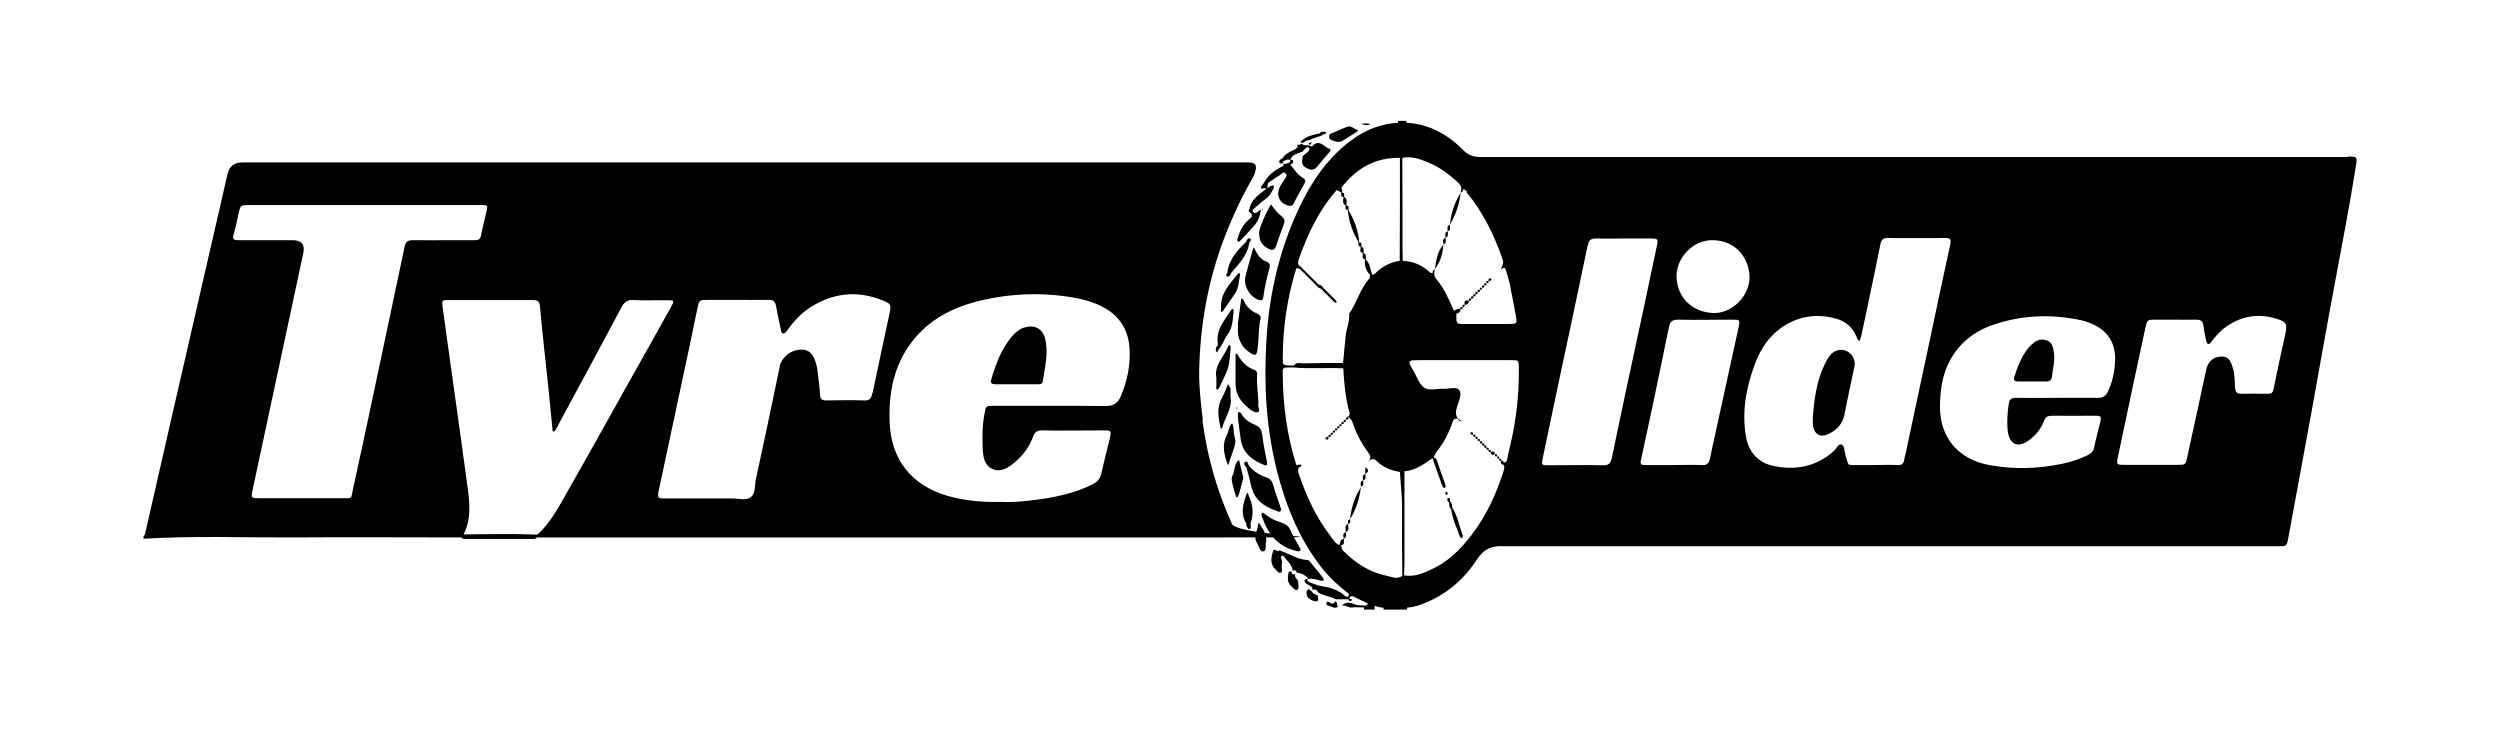 <svg id="Layer_1" data-name="Layer 1" xmlns="http://www.w3.org/2000/svg" version="1.1" viewBox="0 0 1160.6 339.4" width="1160.6" height="339.4"><defs><style>.cls-1{fill:#000;stroke-width:0}</style></defs><path class="cls-1" d="M558.4 194.8c-.9-7.4-1.8-14.9-1.7-22.4.4-21.1 4-41.7 11.5-61.5 3.6-9.5 7.9-18.7 12.9-27.6.6-1 1.2-2 1.5-3.1 1.1-3.7.3-4.8-3.5-4.8H112.6q-5.8 0-7 5.5c-8.9 38.8-17.8 77.5-26.7 116.3-3.7 16.4-7.5 32.8-11.2 49.1-.2 1-.4 2-1.1 2.8v1c23.2-1.4 46.3-.5 69.5-.6 26-.2 52.1 0 78.1 0 .4.7 1.1.7 1.7.7h31.6c.7 0 1.3 0 1.7-.7h318.5c76.7 0 7 0 4.2-6.3-6.9-15.4-11.6-31.5-13.7-48.3zm-366.7-83.3c-2.5 0-3.4.8-3.9 3.2-2.8 13.6-5.8 27.1-8.6 40.7-5.1 24-10.1 48-15.4 72-.9 4.3-.1 3.9-4.8 3.9h-38.1c-4.4 0-4.4 0-3.6-4 7.8-36.6 15.7-73.2 23.5-109.8q1.3-6-5-6h-25.1c-2.3 0-2.9-.5-2.2-2.9 1-3.2 1.6-6.5 2.3-9.7.9-3.7.9-3.7 5-3.7h108.9c1.4 0 1.7.7 1.4 1.9-.9 4.1-2 8.1-2.8 12.2-.3 1.7-1.1 2.2-2.7 2.2h-12c-5.7 0-11.4.1-17.1 0zm70.8 118.4c-3.7 6.5-7.3 13.1-13 18.3-11.4-.5-22.9-.2-34.3-.1 3.5-6.7 2.9-13.9 2-21-2.4-18.1-5-36.1-7.5-54.1l-4.2-30.3c-.4-3.3-.4-3.4 2.9-3.4H247c2.3 0 3.5.3 3.7 3.1 1.1 12.3 2.5 24.6 3.8 36.9.7 6.7 1.3 13.3 2 20 0 .4-.2 1.1.5 1 .3 0 .6-.3.8-.5.7-1.1 1.3-2.3 1.9-3.5 9.6-17.8 19.2-35.6 28.7-53.4 1.3-2.5 2.7-3.8 5.7-3.6 5.3.3 10.7 0 16 .1 2.9 0 3 .2 1.6 2.8-6.3 11.4-12.7 22.7-19.1 34.1-10 17.9-20 35.9-30.2 53.7zM405 182.5c-.5 2.3-1.1 3.5-3.8 3.4-5.8-.2-11.7-.1-17.5 0-2 0-2.9-.4-3-2.7-.2-4-.9-8-1.3-11.9 0-.5-.2-1-.3-1.5-1.3-5.4-3.4-7.6-7.3-7.5-5.1.2-9 3.8-9.8 7.8-3.6 17.5-7.3 35-11.1 52.4-.6 2.9 0 6.6-2.5 8.4-2.2 1.6-5.5.5-8.3.5h-30.6c-4.3 0-4.4 0-3.6-4.1l11.4-53.4c2.2-10.3 4.4-20.6 6.5-30.9.8-3.7.8-3.7 4.4-3.8h14.5c4.7 0 9.4.1 14 0 2.4-.1 3.2.8 3.6 3 .6 3.6 1.4 7.2 2.2 10.8.2.7.1 1.8 1.3 1.8.7 0 1.1-.7 1.5-1.2 3.1-4.4 6.8-8.4 11.3-11.2 10.5-6.5 21.5-7.6 33-3 4.2 1.7 4.2 2 3.3 6.4-2.6 12.2-5.3 24.5-7.8 36.7zm115.4 1.3c-1.4 3.3-3.3 4.7-7.2 4.7-17.2-.2-34.4-.1-51.6-.1-4 0-3.9 0-4.6 3.9-1 5.3-1 10.7-.8 16 .2 3.7.7 7.7 4.5 9.4 4 1.8 7.4-.6 10.4-3.1 3.8-3.2 6.7-7 8.4-11.7.8-2.2 1.8-3.1 4.3-3.1 9.5.2 19.1 0 28.6 0 3.5 0 3.6.2 2.8 3.8-1.3 5.4-2.7 10.7-3.9 16.1-.6 2.8-2.1 4.2-4.6 5.4-7.6 3.7-15.7 5.5-24 6.7-6 .8-11.9 1.5-17.4 1.2-9 .2-17.3-.5-25.4-2.8-16.8-4.9-26.3-16.9-26.9-34.4-.5-13.3 1.9-26 10.2-36.9 7.8-10.4 18.7-16 30.9-19.1 15.4-3.8 31.1-4.3 46.7-1.2 4.4.9 8.7 2.4 12.6 4.7 7 4.2 10.5 10.5 11 18.6.4 7.6-1 14.9-4.1 22z"/><path class="cls-1" d="M1089.6 72.9H687.3c-3.5 0-5.9-1-8.3-3.5-7.2-7.2-15.7-11.8-26-12.4-.2-.3-.2-.6 0-.9h-4v.9c-10.3.6-18.8 5.1-26.3 11.9-10 9-16.6 20.4-21.8 32.5-7.8 18.2-11.9 37.3-13 57-1.2 20.4-.1 40.6 5 60.5 4.2 16.4 10.5 31.9 21.2 45.3 3.2 4 7.1 7.5 11.1 10.7.6.5 1.6.9.7 1.9-.6.7-1.3 0-1.7-.3-3.1-2.8-6.8-3.8-10.8-4.4-1.9-.3-3.8-1.2-5.7-1.9 0-.5-1.7-.6-.3-1.4 2-.4 3.9.3 5.8.8.4.1.9 0 1.4-.2-.2-.4-.2-.9-.5-1.3-1.9-2.4-3.9-4.9-5.9-7.3-.3-.4-.7-.8-1.1-.8-4.8-.2-8.8-3.1-13.2-4.5-.2-.3-.3-.6-.5-.8.2.3.3.5.5.8-.9 1.1-2.3-1.4-2.9.4-1 3.1-1.5 6.2 1.4 8.7.6.5 1.1 1.5 2 1.3 1.1-.3.7-1.3.6-2.1 0-1.6.5-3.3-.4-4.9 0-.2.1-.7.4-.8.2-.1.8-.2.9 0 1.4 2.3 4 3.9 4.2 6.8 1-.4 1.6 0 2 1 2.2.1 3.9 1.2 5.3 2.7-1.6.3-2.7.8-.9 2.4.5.4 1.1.6 1.7.9v.2c.8.3 1.4.8 1 1.8 1.3-.6 2.2 0 2.9 1.2 2.5 1.6 5.5 1.7 8 3.1h6c0 .9.6 1 1.2.7.2 0 .2-.5.3-.7l-1.3-.2c.4-1.1 1.1-1.6 2.2-1 2.2 1.1 4.4 2.1 6.6 3.2l-.9.9c-1.6-.2-3.3.2-4.8-.4-2.2-.9-4.4-1.6-6.5.4 1.9-.3 3.5 1.5 5.4.8 1.6 0 3.3 0 4.9.1v1h5v-1.8c1.3.6 2.6.8 4 .9.2.3.2.6 0 .9h11v-.9c3-.2 5.9-1.1 8.6-2.3 10.1-4.1 18-11.1 23.8-20 3.4-5.2 7.3-6.6 12.8-6.2h359.2c3.9 0 4 0 4.7-3.8 3.5-18.8 6.9-37.6 10.4-56.4 3.8-20.8 7.4-41.6 11.3-62.3 3.4-18 6.8-35.9 9.7-54 .7-4.4.7-4.4-3.9-4.4zm-294.7 38.6c11.5 0 17.2 9.1 17.3 17 .1 8.9-8.2 17.3-17.1 16.8-9.6-.5-16.5-7.1-16.8-17 0-8.8 7.7-16.8 16.5-16.8zM680.8 89.2c7.7 9.3 12.9 20 16.8 31.3.7 1.9-.5 3.1-.8 4.6.8-.6 1.7-1.5 2.2.1.7 2.2 1.4 4.4 1.9 6.7 1 5 2 10.1 2.9 15.2.5 3.1.4 3.2-3 3.3h-20.9c-3.9 0-3.9 0-3.8-4.8 1.2-.2 1.8-.8 2-2-1.3-.8-2.1.5-3.2.6-2.2-5.2-4.5-10.4-8.2-14.8-.7-.8-1-1.7-.8-2.8 0-.6.1-1.1.2-1.7 2.7-3.4 3.7-7.3 4-11.5 1.6-.6 1-1.9 1-3 1.6-.6 1-1.9 1-3 1.6-.6 1-1.9 1-3.1 2.7-4.6 4.5-9.6 5-15 .9 0 1-.5.9-1.2 1.1-.5 1.5.4 2 1zm-30.9-16v6c0 14 0 28-.1 42h1.4c0-1.8-.1-3.7-.1-5.5 0-14.1 0-28.2-.1-42.4 4.3-.9 8.2.5 12 2.1 5.1 2.1 9.5 5.3 13.5 9 1.1 1 2.2 2.1 1.8 3.8l-.2 1.2c-2.8 4.6-4.5 9.6-5 15-1.7.5-1 1.9-1 3-1.7.5-1.1 1.9-1 3-1.7.6-1.1 1.9-1 3.1-2.8 3.3-3.4 7.4-4 11.5-.8.3-1.1.8-.9 1.6-1 .5-1.5-.3-2.1-.8-3.4-2.9-7.3-4.5-11.8-4.7h-1.4c-4 .5-7.5 2.3-10.5 4.9-.7.6-1.2 1.6-2.4 1.5-.9-2.4-.9-5.2-3-7 .1-1.2.5-2.4-1-3 0-1.2.4-2.4-1-3 0-.9.4-1.9-1-2-.4-5.4-2.3-10.4-5-15 0-.9.6-2-1-2.1.1-1.5.7-3-1-4 0-.9.4-1.9-1-2 .2-.8.1-1.5-.3-2.2 6.9-9.1 15.8-14.2 27.4-13.9zm15.7 53.5h-.2.2zm-70.1 39.6c0-14.2 2.1-28.2 6.3-41.8l1.6.3 1 1c.3.3.7.6 1 1l.7-.7-1-1-1-1c-.1-.3-.4-.5-.7-.5-1-1-.9-2.1-.5-3.2 4.2-11.7 9.3-22.8 17.7-32.2l2.1 1.2c0 .9-.5 2 1 2-.1 1.4-.7 3 1 4 0 .9-.5 1.9 1 2 .5 5.4 2.2 10.4 5 15 0 .9-.5 2 1 2.1 0 1.1-.8 2.5 1 3 0 1.1-.7 2.5 1 3-.4 2.7.4 5.1 2.3 7.1-.1.6 0 1.5-.4 1.9-4.3 4.8-5.7 11.1-9.3 16.2.4 3.6-1.3 6.9-1.6 10.4-.4 4.1-.8 8.3-1.2 12.4-6.1 0-12.2 0-18.3.2-1.5 0-3.3-.8-4.5 1h-2c-3.2-.2-3.2-.2-3.2-3.4zm27.9 89.1c-.5-.5-.6-1.5-.9-2.2 1.9-.4 1.4-1.8 1.3-3.1 1.5-.6 1.1-1.9 1-3 1.8-1 1.1-2.6 1-4 1.5 0 1-1.2 1-2.1 2.8-4.6 4.4-9.7 5-15 1.7-.6 1-1.9 1-3 1.7-.5 1.1-1.9 1-3 1.9-1 1.6-2.1 0-3.1v3.1c-1.6.6-1.1 1.9-1 3-1.7.6-1 1.9-1 3.1-2.8 4.6-4.6 9.6-5 15-1.4.1-1 1.2-1 2-1.7 1-1.1 2.6-1 4-1.8.5-1.1 1.9-1 3-1.7.3-1.6 1.8-2 3-2.1-.9-3.1-2.9-4.4-4.6-6.3-8.3-10.7-17.6-14.1-27.5-.5-1.4-1.2-2.8 0-4.2.6 0 .8-.4.9-.9-.8-.5-1.6 0-2.4 0-4.3-13.6-6.2-27.6-6.3-41.8 0-2.8-.6-3.7 3.6-3.5h1.5c7.6.7 15.3 0 23 .4.4 6.9 1 13.9 2.9 20.6.2.7 0 1.3-.6 1.8.8.8 1.6 1.5 2 2.7 1.6 4.9 4 9.4 7 13.6 1.2 1.6 2 3.1.2 4.7 1.3-1.2 2.4-2 4.1-.3 2.9 2.9 6.7 4.3 10.7 5 .3 5.5 1 10.9 1 16.4-.1 10.6 0 21.3.1 31.9-2.6 1.7-5.2.3-7.6-.2-7.9-1.6-14.3-6-19.9-11.6zm76.6-43.6c-.3 1.2-.2 2.8-2 3 0-.8-.3-1-1-.9-.6 1.2 0 1.7 1.1 1.9.5 1 .2 2-.1 2.9-3.4 10.7-8 20.8-14.9 29.7-5.1 6.7-11 12.6-18.9 16.1-3.9 1.8-7.9 3.4-12.4 2.6 0-1.7.2-3.3.2-5v-43.3c5.1-.4 9-3.3 13-6.1 1.4 3.9 2.7 7.7 4.1 11.6.3.9.8 2.5 1.5 2.2.9-.3.4-1.6 0-2.6-1.2-3.2-2.3-6.5-3.4-9.8-.3-.8-.5-1.6-1.6-1.6.3-.9.6-1.8 1.2-2.6 3.2-4 5.6-8.4 7.3-13.3.5-1.4.9-2.8 2.8-2.1.2.9.9 1.1 1.7 1-.5-.3-1-.7-1.6-1-1.5-1.7-1.2-3.6-.6-5.6.7-2.6 2.4-5.8 1.1-7.7-1.4-2-5-.5-7.6-.7-3-.2-6.5 1.1-8.8-.6-2.2-1.6-3.3-4.9-4.8-7.5-3-5.1-3-5.2 2.8-5.2h42.5c3.4 0 3.5 0 3.5 3.5.2 13.8-1.6 27.3-5.1 40.6zm44.2 4.2c-8.4-.2-16.7 0-25.1 0-3.5 0-3.6 0-2.8-3.8 2.3-10.9 4.6-21.9 6.9-32.8 4.6-21.7 9.3-43.4 13.8-65.2.6-2.7 1.5-3.6 4.2-3.5 4.3.2 8.7 0 13 0h12c3.5 0 3.7.2 2.9 3.8-2 9.5-4 18.9-6 28.4-5 23.2-10 46.3-14.8 69.6-.6 2.7-1.5 3.6-4.2 3.5zm63-64.4c-3.1 14.2-6.2 28.3-9.3 42.5-1.3 6.2-2.8 12.4-4 18.6-.5 2.3-1.4 3.4-3.9 3.2-4.3-.2-8.7 0-13 0h-13c-1.7 0-2.8 0-2.2-2.4 4.5-20.5 8.8-41.1 13-61.7.5-2.6 1.6-3.4 4.3-3.4 8.5.2 17 0 25.5 0 3 0 3.2.2 2.6 3.1zm77.5 58.9c-.2.8-.5 1.6-.6 2.4-.2 2.2-1.1 3.2-3.5 3-3.3-.2-6.7 0-10 0h-8c-5.6 0-4.1.6-5.9-4.6v-.5c-.6-1.5-.4-4-1.8-4.4-1.6-.5-2.4 2-3.6 3-8 7.2-17.5 9-27.6 7-7.4-1.4-12-6.5-13.2-14-1.9-11.3.1-22.3 4-32.9 3-8.3 7.8-15.1 15.8-19.4 7.1-3.8 14.7-4.3 22.3-2.1 4.2 1.2 7.4 3.9 9.1 8 .4.9.5 1.9 1.6 2.3.3-1 .7-1.9.9-2.9 2.2-10.3 4.4-20.6 6.5-30.9.8-3.8 1.5-7.5 2.3-11.3.4-1.8 1.2-2.8 3.4-2.7 8.9.1 17.7 0 26.6 0 2.2 0 2.9.4 2.4 2.9-3.1 14-6 28.1-9 42.1l-11.7 54.9zm97.2-42.4c-.3 4.9-1.3 9.6-3.5 14-1 1.9-2.2 2.6-4.3 2.6-6.4-.1-12.7 0-19.1 0-6.4 0-12.7.1-19.1 0-2.3 0-3.1.7-3.4 3-.6 4.2-.9 8.4-.4 12.5.8 6.3 4.8 7.9 9.8 4.2 3.2-2.3 5.6-5.3 7-9 .7-1.9 1.8-2.4 3.8-2.4 6.5.1 13 0 19.6 0 3.2 0 3.4.2 2.6 3.5-.9 3.7-2 7.4-2.7 11.2-.4 1.9-1.5 2.8-3 3.6-3.8 1.9-7.7 3.1-11.8 4-11.1 2.3-22.2 2.7-33.4.7-14.8-2.6-23.3-12.7-23.4-26.9 0-10.2 1.9-19.6 8.6-27.6 4.3-5.1 9.8-8.6 16.1-10.7 13.4-4.6 27.1-5.1 41-2.1 1.1.2 2.2.6 3.3 1 8.7 3.2 12.8 9.3 12.3 18.5zm79.5-15.1c-2.1 9.3-4.1 18.6-6 27.9-.3 1.5-1.1 1.9-2.4 1.9-4.2 0-8.4-.1-12.5 0-2.3 0-2.8-1.1-2.9-3-.2-2.8-.1-5.7-.9-8.5-1.2-4.5-2.6-5.9-5.7-5.8-3.5.2-6 2.4-6.8 6.1-2.9 13.5-5.8 27.1-8.8 40.6-.8 3.6-.8 3.6-4.5 3.6h-24.6c-3.7 0-3.8-.1-3.1-3.6 2-9.6 4.1-19.3 6.1-28.9 2.2-10.3 4.4-20.6 6.6-30.8.9-4.1.8-4.1 5.1-4.1h8.5c3.3 0 6.7.1 10 0 2.1 0 3.1.6 3.4 2.7.3 2.5.8 4.9 1.4 7.4.3 1.2 1.1 1.7 2 .5 2.2-2.8 4.4-5.5 7.4-7.5 7.9-5.4 16.3-6.2 25.2-2.8 2 .8 2.8 2 2.3 4.2zM579.6 189.5c1.3 1.1 3.2 2.3 4.4 1.8 1.4-.5-.4-2.6.2-4-.1-4.4-.9-8.8-.6-13.3 0-1 0-1.8-1.3-2.3-3.4-1.2-5.8-3.7-7.6-6.8-.1-.3-.4-.6-.6-.7-.8 0-.5.6-.5 1v12.5c-.2 5.1 2.3 8.8 6.1 11.8zM580.1 163.7c2.9 1.6 3.2 1.5 3.7-1.7.7-4.6.3-9.3 1.4-13.9.2-1.1-.3-2-1.3-2.4-3.1-1.2-5.3-3.3-6.6-6.4-.2-.4-.7-.6-1.1-.9 0 .4 0 .8-.1 1.3-.5 3.6-1 7.2-1.4 10.2v2.6c-.4 4.5 1.9 9.1 5.6 11.2z"/><path class="cls-1" d="M585.8 201.3c-.2-2.1-1.2-3.2-3-4-2.6-1.1-5.1-2.5-6.5-5.2-.2-.4-.8-.9-1.1-.8-.8.2-.4 1-.5 1.6v1.3c.4 3.2.8 6.1 1.2 9.1.7 6.7 5.1 10.2 10.8 12.5 1.5.6 1.8 0 1.4-1.8-.9-4.2-1.7-8.5-2.2-12.7zM595 80.5c.5-.3 1.1-.8 1.8 0 .6.6.6 1.2.2 1.8-.9 1.4-1.9 2.7-2.7 4.2-2 3.7-.6 7.5 3.3 8.8 1.4.5 2.5.4 3.2-1.2 1.2-2.6 2.6-5 4-7.5 1.7-2.9 1.7-3-1.1-4.8-2-1.4-3-3.7-4.8-5.3.8-.3 1.5-.8 1.5-1.6 0-.7-.9-.6-1.4-.8 1.1-2.5 3.5-2.9 5.7-3.7.5-.6 2.3-3.2 3.1-1.5.3.7-.2 1.2-.7 1.6l-2.4 2.1c0 .7-.1 1.3-.2 2-.2 2.3 1.3 3.2 3.1 3.9 1.8.7 3.1 0 4.2-1.5 1.7-2.2 3.6-4.3 5.4-6.4.5-.6.8-1.2 0-1.5-2.6-.9-4.8-4.9-8.1-1.1-.1.1-.8-.2-1.2-.4-1.1-.5-2.6.3-3.5-.9-.6.2-1.2.5-1.7.7 0-.6-.3-.6-.5 0l.3.3c-.2 1.1-1 1.5-2 2-2 .9-4 1.8-5.1 3.8-.8.3-1.6.9-1.5 1.7.1 1 1 .6 1.7.6.1-.3.1-.6 0-.8 1.1-.5 2.1-1.5 3.5-.6-.2.4-.3.8-.5 1.1-.9.2-1.8.9-2.7.4.2 1.2-.8 1.5-1.6 1.9-3.1 1.6-5.7 3.8-7.4 6.9-.3.4-.5.7-.8 1.1-1.3 1.5-1 2 .9 1.6.4 0 .9.1 1.3.2.1-.9.2-1.8.4-2.7 2-1.4 4.1-2.8 6.2-4.1zM588 121.5c-2.5-.9-4-2.9-5.2-5.2-.2-.4-.4-.9-.7-1.5-.3.6-.5 1-.6 1.4-1.1 4-2.3 8-3.3 12-1 4.4 1.7 9.2 5.8 10.9 1.4.6 2.3.3 2.5-1.3.6-4.5 1.6-8.8 2.8-13.2.4-1.4.3-2.6-1.4-3.2zM591 225.1c-.5-2-1.4-2.9-3.4-3.6-3.1-1-5.9-2.9-8-5.6-.2-.9-.6-2.1-1.6-1.4-.7.4-.4 1.8.6 2.3.8 2.9 1.6 5.7 2.2 8.6 1.4 6.4 5.8 9.7 11.6 11.7.8.3 1.6.9 2.2 0 .3-.4 0-1.2-.2-1.8-1.1-3.5-2.5-6.9-3.4-10.4zM592.5 113.9c.9-2.7 1.8-5.3 2.8-7.9 1.6-4 1.6-4-1.7-6.8-1.1-1-2-2.2-2.9-3.4-.3-.4-.4-1.4-1.1-.2-2.2 4-4.2 8.2-5.1 12.1 0 4 1.3 6.3 4.4 7.8 2.1 1 2.9.4 3.6-1.6zM599.8 265h-.1v.1h.1v-.1zM586.5 238.1c-.8-.2-1.1.4-.8 1.3 2.7 8.1 7.3 14.4 16.2 16.4.7.2 1.4.3 1.8-.3.2-.3 0-.9-.3-1.3-1.4-2.6-3.1-5.1-4.2-7.8-.9-2.2-2.4-3.2-4.6-3.9-2.5-.7-4.9-1.9-7-3.6-.4-.3-.8-.6-1.1-.8z"/><path class="cls-1" d="M580.3 96.3c-.2.8-1.1 1.6-.2 2.2 2.2 1.5.7 2.5-.3 3.4-2.6 2.2-4.2 5.1-5.1 8.4-.2.6-.6 1.4 0 1.8.6.4 1.1-.4 1.5-.8 1.8-1.9 3.6-3.9 5.4-5.8 2.3-2.3 3.3-5.1 3.8-8.1-.9 0-1.2.9-1.9 1.2-.6.3-1.3.5-1.8-.2s0-1.2.5-1.6c1.7-1.5 3.5-3.1 5.3-4.4 1.8-1.3 2.9-3.2 3.8-5.1.5-1-.3-1.5-1.3-1-.6.3-1.1.6-1.7 1-3.2 2.6-6.9 4.7-8.2 9.1zM566.8 199.1c.2-.2.5-.3.6-.5 1.2-4.7 4.7-8.9 3.9-14.2-.3-1.6.4-3.3-.4-4.9-.2-.4-.6-.8-.9-1.1l-.3.9c-.7 1.7-1.3 3.4-2.2 5-2.7 4.5-2 9.1-1 13.8 0 .3.2.6.3.9zM565.1 180.8c.4 0 1-.8 1.2-1.4 1.2-2.5 2.5-5.1 3.5-7.7 1.2-3.4 1.2-7.1 1.5-10.7 0-.3-.2-.5-.3-.8-.3.2-.8.2-.8.5-2 5-6.7 9-5.5 14.6v4c0 .5-.4 1.4.4 1.5zM570.1 216.2c.1-.3.2-.5.3-.8 1-3.5 2.6-6.8 3.2-10.5-.2-.9-.3-1.9-.6-2.9-.5-1.8 0-3.8-1-5.5-1.6 1.4-1.5 3.6-2.4 5.3-2.3 4.3-1.5 8.6 0 12.9.2.5.4.9.6 1.4zM567.1 144.9c.2 0 .7-.6 1-1 1.7-2.4 3.4-4.9 5.1-7.4 1.9-2.7 1.9-6 2.5-9 0-.2-.2-.5-.3-.8-.3.2-.6.3-.8.5-3.8 4.8-8.3 9.2-7.7 16.1 0 .5-.5 1.2.2 1.5zM575.2 213.5c-2.4 1.8-1.8 4.7-2.9 7-.2.4-.4.9-.5 1.4-.3 1.4 2.1 9.5 2.4 9.2 1.6-2 1.6-4.7 2.4-7 .3-.8.4-1.6.6-2.3-.7-2.9-1.3-5.6-2-8.3zM619.9 65.6c1.1.5 2.3.4 3.3-.2 2.2-1.4 4.5-2.8 6.7-4.2.2-.2.4-.4.6-.5-.1-.1-.2-.3-.3-.4-1.7-.4-2.9-2.2-4.9-1.4-2 .8-4 1.6-5.9 2.5-1 .5-2.6.6-2.4 2.1.1 1.6 1.9 1.7 3 2.2zM579.7 229.6c-.2-.3-.3-.6-.4-.9-.2.3-.6.6-.7 1-1.6 4.4-2.8 8.9 0 13.3 0 .6 0 1 .3 1.6.2.3.6 1 1 1 1.1.1.7-1.9.6-2.5 1.7-4.6 1.2-9.1-1-13.4zM584.1 243.2c-.1 2.9-2.4 5.6-.7 8.6.9 1.6 1.6 4.4 3 4.2 1.9-.3.8-3.2 1.4-4.5.3-3.4-1.4-5.7-2.9-8.1 0-.1-.8-1-.8-.2zM601.5 266.3c.1 0 .2 0 .3-.2v-.1c0 .1-.1.2-.2.3zM599.6 265.2c-.6.1-1.4.2-1.4.5-.3 2.2-.9 4.5 1.2 6.4.9.7 1.8 2.1 2.7 1.8 1.3-.6.5-2.3.6-3.5.2-1.5-2.3-2.3-1.3-4-1.1.5-1.8.4-1.8-1.1zM607.7 273.4c-1.7.8-1.1 2.3-.8 3.4.2 1.2 3.5 2.8 4.5 2.3 1.1-.6.3-1.8.4-2.7-1.2-.4-2.4-.8-3-2.1-.6 0-.9-.3-1-.9z"/><path class="cls-1" d="M608.7 274.2v-.2s-.1 0-.2.1v.1zM620.8 281.2c0-.9 0-1.8-1.1-2.1 0 .7-.5 1-1.1 1.2-.3-.1-.6-.3-.9-.4-.6-.2-1.1-1-1.7-.4-.7.9 0 1.6.9 1.8 1.5.2 3 1.8 4.5 0-.3.1-.5 0-.7-.2zM636.1 57.8c-.7-.4-1.1-.6-2-.5-.8 0-1.6.2-2.4.2.8.2 1.6.5 2.4.6.8 0 1.2 0 2-.4zM595.7 75.4s.2 0 .2.1v-.1h-.2zM564.5 162.9c.3 1 1.2.2 1.1-.6 2-1.9 2.5-4.6 4.1-6.7 2.6-3.3 2.6-7.3 3-11.2 0-.3 0-.8-.2-.9-.5-.3-.7.1-1 .5-3.1 4.8-7.2 9.2-6.1 15.6 0 .3-.1.6-.2 1-.8.5-.9 1.6-.7 2.4zM580.5 110.8c-1.2-.6-1.6.6-2 1.5-4.2 4-8 8.2-8.7 14.3-.6.7-.8 1.6.1 1.8.9.2 1.4-.9 1.7-1.7 3.6-4.3 7.7-8.3 8.4-14.3.8-.4.9-1.3.4-1.5zM604.4 66.3c.7 0 1.2-.2 1.5-.8.9-.2 1.8-.5 2.7-.7 1.7-1.2 4.1-1 5.8-2.5.9.2 1.9-.9.8-1.1-.9-.2-2.1-.1-2.5.7-2.9.7-6 1.1-8.3 3.4-.2.1-.6.3-.6.4 0 .5.3.6.7.7s-.2-.1-.2-.1zM586 96.7c0 .2-.2.4-.3.5h.5c0-.2-.2-.3-.2-.5zM585.7 97.2h-.2v.1h.1v-.1zM574.2 189.7c.5 0 0-.5 0-.7-.3.1-.4.8 0 .7zM608.8 65.9c-.6.3-1.5.4-.9 1.4.7-.2 1-.7.9-1.4zM475.6 152c-2.4.8-4.4 2.4-6 4.4-4.8 5.8-7.3 12.6-9.4 19.7-.6 1.9.4 2.3 2.1 2.3h19c1.2 0 2.6.1 2.8-1.4 1-6.6 2.7-13.1 1.1-19.8-1.1-4.6-5.1-6.7-9.6-5.1zM857.3 163c-2.3-1.2-5.3-.6-7.3 1.5-1.2 1.2-1.9 2.7-2.7 4.2-3.9 7.8-5 16.2-5.7 24.7 0 1.2-.1 2.3 0 3.5.5 5 3.6 6.6 8 4.2 3.5-1.9 5.9-4.6 6.7-8.8 1.4-7.4 3-14.7 4.6-22.1.6-3-.8-5.8-3.7-7.3zM950 158c-3.1-1.1-5.4.5-7.5 2.6l-.7.7c-3.3 4.1-5.2 8.9-6.7 13.8-.5 1.6.4 2 1.8 2h13c1.6 0 2.6-.7 2.7-2.2.3-3.5 1.4-6.9 1-10.4-.3-2.6-.6-5.5-3.6-6.6zM607.4 128.8l1 1 1 1 1 1 1 1c.4.7 1.1 1 1.8 1.2l1 1 1 1 1 1 1 1 1 1 1 1c.4.4.8 1 1.4.3 0-.1-.4-.7-.6-1l-1-1-1-1-1-1c-.3-.3-.7-.6-1-1l-1-1-1-1c-.4-.8-1.1-1.1-1.9-1.2l-1-1-1-1-1-1-1-1-1-1-1-1-.7.7 1 1 1 1zM674.2 235.8c-.1-1.1 0-2.3-1-3 0-.5 0-2.2-1-1.5-.8.5 0 1.6.5 2 .3 1-.2 2.3 1 3 .5 4.5 2.5 8.5 4 12.7.1.4.6.7 1 1 .1-.4.5-1 .4-1.3-1.6-4.3-2.4-8.9-4.8-12.9zM672 228.9c-.2-.4-.2-.8-.7-.6-.3.1-.3.5-.3.8.2 1 1.3.8 1-.2zM692 209.9c.2 1.2.8 1.6 2 1-.2-1.2-.8-1.6-2-1zM684 201.9c-.2.8.2 1.1.9.9.3-.9 0-1.2-.9-.9zM685 202.9c-.2.8.2 1.1.9.9.3-.9 0-1.2-.9-.9zM686 203.9c-.1.8.2 1 .9.9.3-.9 0-1.2-.9-.9zM687 204.9c-.1.7.2 1.1 1 1 .3-.9 0-1.2-1-1zM688 205.9c-.1.7.2 1.1 1 1 .3-.9 0-1.2-1-1zM689 206.9c-.1.7.2 1.1 1 1 .3-.9 0-1.2-1-1zM690 207.9c0 .7.3 1 1 1 .3-.9 0-1.2-1-1zM691 208.9c0 .7.3 1 1 1 .3-.9 0-1.2-1-1zM682.5 200.9c.3.6.6 1.2 1.4 1 .1-1.2-.4-1.5-1.4-1zM694.1 210.9c-.2.9 0 1.2.9.9.1-.7-.2-1.1-.9-.9zM695.1 211.9c-.2.9 0 1.2.9.9.1-.7-.2-1.1-.9-.9zM696.1 212.9c-.2.9 0 1.2.9 1 .1-.7-.2-1.1-.9-1zM616.8 202.8c.9.2 1.2 0 .9-.9-.8-.2-1.1.2-.9.9zM615.3 203.8c1.1.6 1.6.3 1.4-1-.8-.2-1.2.3-1.4 1zM617.8 201.8c.9.2 1.2 0 .9-.9-.8-.2-1.1.2-.9.9zM618.8 200.8c.9.2 1.2 0 .9-.9-.8-.1-1.1.2-.9.9zM619.8 199.8c.9.2 1.2 0 .9-.9-.8-.1-1.1.2-.9.9zM620.8 198.8c.9.2 1.2 0 .9-.9-.8-.1-1.1.2-.9.9zM621.8 197.8c.9.2 1.2 0 .9-.9-.7 0-1.1.2-.9.9zM622.8 196.8c.9.2 1.2 0 .9-1-.7 0-1.1.2-.9 1zM623.8 195.8c.9.2 1.2 0 .9-.9-.7-.1-1.1.2-.9.9zM624.8 194.8c1.3.2 1.5-.5 1-1.5-.5.4-1.1.7-1 1.5zM682 139.6c-1.8-.4-2.4.2-2 2 1.1-.2 1.9-.7 2-2zM691 130.5c-.9-.2-1.2 0-.9.9.8.2 1.1-.2.9-.9zM680 141.6c-.9-.3-1.2 0-1 1 .7 0 1-.3 1-1zM683 138.6c-.9-.2-1.2 0-1 1 .7.1 1.1-.2 1-1zM684 137.6c-.9-.2-1.2 0-1 1 .7.1 1.1-.2 1-1zM692.5 129.5c-1-.5-1.6-.3-1.5 1 .8.2 1.2-.4 1.5-1zM685 136.6c-.9-.2-1.2 0-1 1 .8.1 1.1-.2 1-1zM686 135.6c-.9-.2-1.2 0-1 1 .8.1 1.1-.2 1-1zM687 134.6c-.9-.2-1.2 0-.9 1 .8.1 1.1-.2.9-1zM688 133.6c-.9-.2-1.2 0-.9.9.7.1 1.1-.2.9-.9zM689 132.6c-.9-.2-1.2 0-.9.9.8.2 1.1-.1.9-.9zM690 131.6c-.9-.2-1.2 0-.9.9.8.2 1.1-.2.9-.9zM678 143.6c.7 0 1-.3 1-1-.9-.3-1.2 0-1 1z"/></svg>